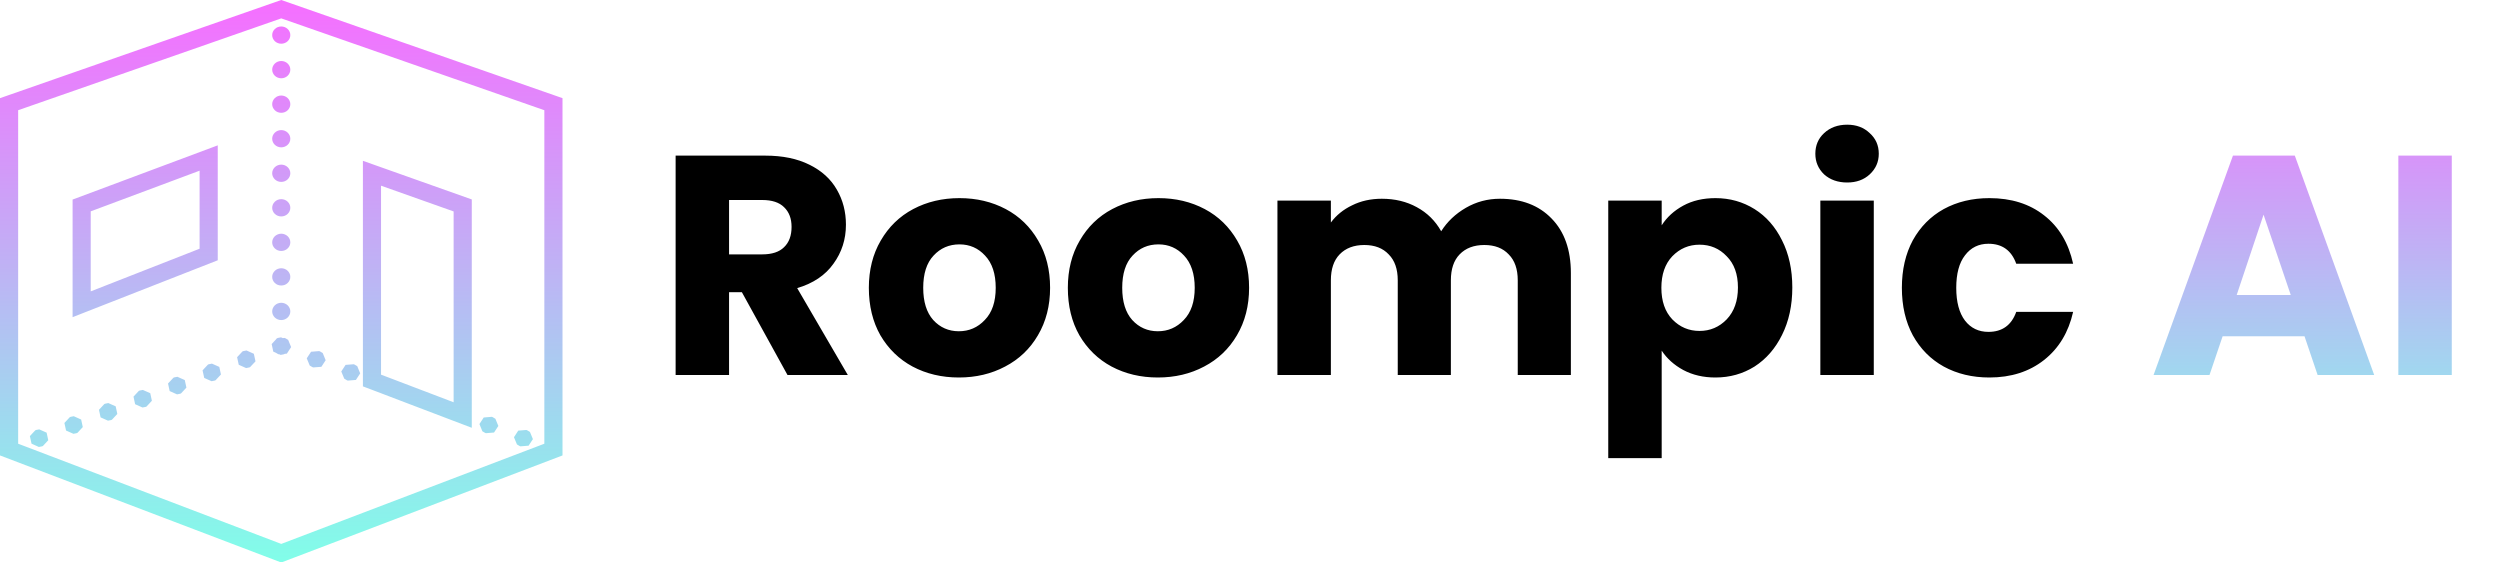 <svg xmlns="http://www.w3.org/2000/svg" width="80" height="18" viewBox="0 0 80 18" fill="none"><path d="M9 0L0 3.141V14.574L9 18L18 14.574V3.141L17.809 3.074L9 0ZM9 0.588L17.419 3.527V14.199L9 17.405L0.581 14.199V3.527L9 0.588ZM9 0.847C8.962 0.847 8.925 0.854 8.889 0.868C8.853 0.882 8.822 0.902 8.795 0.928C8.768 0.954 8.747 0.983 8.732 1.017C8.717 1.051 8.71 1.086 8.71 1.123C8.71 1.16 8.717 1.195 8.732 1.229C8.747 1.262 8.768 1.292 8.795 1.319C8.822 1.344 8.853 1.364 8.889 1.378C8.925 1.392 8.962 1.399 9 1.399C9.038 1.399 9.075 1.392 9.111 1.378C9.147 1.364 9.178 1.344 9.205 1.319C9.232 1.292 9.253 1.262 9.268 1.229C9.283 1.195 9.29 1.16 9.29 1.123C9.29 1.086 9.283 1.051 9.268 1.017C9.253 0.983 9.232 0.954 9.205 0.928C9.178 0.902 9.147 0.882 9.111 0.868C9.075 0.854 9.038 0.847 9 0.847ZM9 1.952C8.962 1.952 8.925 1.959 8.889 1.973C8.853 1.987 8.822 2.007 8.795 2.033C8.768 2.059 8.747 2.089 8.732 2.123C8.717 2.156 8.71 2.192 8.71 2.228C8.71 2.265 8.717 2.3 8.732 2.334C8.747 2.368 8.768 2.398 8.795 2.424C8.822 2.45 8.853 2.47 8.889 2.484C8.925 2.498 8.962 2.505 9 2.505C9.038 2.505 9.075 2.498 9.111 2.484C9.147 2.47 9.178 2.45 9.205 2.424C9.232 2.398 9.253 2.368 9.268 2.334C9.283 2.3 9.29 2.265 9.29 2.228C9.29 2.192 9.283 2.156 9.268 2.123C9.253 2.089 9.232 2.059 9.205 2.033C9.178 2.007 9.147 1.987 9.111 1.973C9.075 1.959 9.038 1.952 9 1.952ZM9 3.057C8.962 3.057 8.925 3.064 8.889 3.078C8.853 3.092 8.822 3.112 8.795 3.138C8.768 3.164 8.747 3.194 8.732 3.228C8.717 3.262 8.71 3.297 8.71 3.334C8.71 3.371 8.717 3.406 8.732 3.439C8.747 3.473 8.768 3.503 8.795 3.529C8.822 3.555 8.853 3.575 8.889 3.589C8.925 3.603 8.962 3.61 9 3.61C9.038 3.61 9.075 3.603 9.111 3.589C9.147 3.575 9.178 3.555 9.205 3.529C9.232 3.503 9.253 3.473 9.268 3.439C9.283 3.406 9.29 3.371 9.29 3.334C9.29 3.297 9.283 3.262 9.268 3.228C9.253 3.194 9.232 3.164 9.205 3.138C9.178 3.112 9.147 3.092 9.111 3.078C9.075 3.064 9.038 3.057 9 3.057ZM9 4.163C8.962 4.163 8.925 4.17 8.889 4.184C8.853 4.198 8.822 4.218 8.795 4.244C8.768 4.27 8.747 4.3 8.732 4.333C8.717 4.367 8.71 4.403 8.71 4.439C8.71 4.476 8.717 4.511 8.732 4.545C8.747 4.579 8.768 4.609 8.795 4.634C8.822 4.66 8.853 4.68 8.889 4.694C8.925 4.708 8.962 4.715 9 4.715C9.038 4.715 9.075 4.708 9.111 4.694C9.147 4.68 9.178 4.66 9.205 4.634C9.232 4.609 9.253 4.579 9.268 4.545C9.283 4.511 9.29 4.476 9.29 4.439C9.29 4.403 9.283 4.367 9.268 4.333C9.253 4.3 9.232 4.27 9.205 4.244C9.178 4.218 9.147 4.198 9.111 4.184C9.075 4.17 9.038 4.163 9 4.163ZM6.968 4.651L2.323 6.386V10.15L2.724 9.992L6.968 8.329V4.651ZM11.613 5.146V12.364L12.207 12.589L12.235 12.6L13.313 13.011L13.326 13.015L13.34 13.021L14.418 13.431L14.446 13.442L15.097 13.689V6.382L11.613 5.146ZM9 5.268C8.962 5.268 8.925 5.275 8.889 5.289C8.853 5.303 8.822 5.323 8.795 5.349C8.768 5.375 8.747 5.405 8.732 5.438C8.717 5.473 8.71 5.508 8.71 5.544C8.71 5.581 8.717 5.616 8.732 5.65C8.747 5.684 8.768 5.714 8.795 5.74C8.822 5.766 8.853 5.785 8.889 5.8C8.925 5.814 8.962 5.821 9 5.821C9.038 5.821 9.075 5.814 9.111 5.8C9.147 5.785 9.178 5.766 9.205 5.74C9.232 5.714 9.253 5.684 9.268 5.65C9.283 5.616 9.29 5.581 9.29 5.544C9.29 5.508 9.283 5.473 9.268 5.438C9.253 5.405 9.232 5.375 9.205 5.349C9.178 5.323 9.147 5.303 9.111 5.289C9.075 5.275 9.038 5.268 9 5.268ZM6.387 5.462V7.959L2.903 9.324V6.763L6.387 5.462ZM12.193 5.942L14.516 6.766V12.873L13.556 12.507H13.556L13.528 12.497L12.426 12.077L12.423 12.076L12.193 11.989V5.942ZM9 6.373C8.962 6.373 8.925 6.38 8.889 6.394C8.853 6.408 8.822 6.428 8.795 6.454C8.768 6.48 8.747 6.51 8.732 6.544C8.717 6.578 8.71 6.613 8.71 6.65C8.71 6.686 8.717 6.721 8.732 6.755C8.747 6.789 8.768 6.819 8.795 6.845C8.822 6.871 8.853 6.891 8.889 6.905C8.925 6.919 8.962 6.926 9 6.926C9.038 6.926 9.075 6.919 9.111 6.905C9.147 6.891 9.178 6.871 9.205 6.845C9.232 6.819 9.253 6.789 9.268 6.755C9.283 6.721 9.29 6.686 9.29 6.65C9.29 6.613 9.283 6.578 9.268 6.544C9.253 6.51 9.232 6.48 9.205 6.454C9.178 6.428 9.147 6.408 9.111 6.394C9.075 6.38 9.038 6.373 9 6.373ZM9 7.478C8.962 7.478 8.925 7.485 8.889 7.5C8.853 7.514 8.822 7.534 8.795 7.559C8.768 7.585 8.747 7.615 8.732 7.649C8.717 7.683 8.71 7.718 8.71 7.755C8.71 7.791 8.717 7.827 8.732 7.861C8.747 7.894 8.768 7.924 8.795 7.95C8.822 7.976 8.853 7.996 8.889 8.01C8.925 8.024 8.962 8.031 9 8.031C9.038 8.031 9.075 8.024 9.111 8.01C9.147 7.996 9.178 7.976 9.205 7.95C9.232 7.924 9.253 7.894 9.268 7.861C9.283 7.827 9.29 7.791 9.29 7.755C9.29 7.718 9.283 7.683 9.268 7.649C9.253 7.615 9.232 7.585 9.205 7.559C9.178 7.534 9.147 7.514 9.111 7.5C9.075 7.485 9.038 7.478 9 7.478ZM9 8.584C8.962 8.584 8.925 8.591 8.889 8.605C8.853 8.619 8.822 8.639 8.795 8.665C8.768 8.691 8.747 8.721 8.732 8.755C8.717 8.788 8.71 8.823 8.71 8.86C8.71 8.897 8.717 8.932 8.732 8.966C8.747 9 8.768 9.03 8.795 9.056C8.822 9.082 8.853 9.102 8.889 9.116C8.925 9.129 8.962 9.136 9 9.136C9.038 9.136 9.075 9.129 9.111 9.116C9.147 9.102 9.178 9.082 9.205 9.056C9.232 9.03 9.253 9 9.268 8.966C9.283 8.932 9.29 8.897 9.29 8.86C9.29 8.823 9.283 8.788 9.268 8.755C9.253 8.721 9.232 8.691 9.205 8.665C9.178 8.639 9.147 8.619 9.111 8.605C9.075 8.591 9.038 8.584 9 8.584ZM9 9.689C8.962 9.689 8.925 9.696 8.889 9.71C8.853 9.724 8.822 9.744 8.795 9.77C8.768 9.796 8.747 9.826 8.732 9.86C8.717 9.894 8.71 9.929 8.71 9.965C8.71 10.002 8.717 10.037 8.732 10.071C8.747 10.105 8.768 10.135 8.795 10.161C8.822 10.187 8.853 10.207 8.889 10.221C8.925 10.235 8.962 10.242 9 10.242C9.038 10.242 9.075 10.235 9.111 10.221C9.147 10.207 9.178 10.187 9.205 10.161C9.232 10.135 9.253 10.105 9.268 10.071C9.283 10.037 9.29 10.002 9.29 9.965C9.29 9.929 9.283 9.894 9.268 9.86C9.253 9.826 9.232 9.796 9.205 9.77C9.178 9.744 9.147 9.724 9.111 9.71C9.075 9.696 9.038 9.689 9 9.689ZM8.993 10.795L8.892 10.814L8.865 10.825L8.856 10.835L8.848 10.835L8.832 10.86L8.693 11.01L8.745 11.252L8.828 11.289L8.892 11.327L8.919 11.338L8.934 11.336L8.981 11.357L9.081 11.338L9.108 11.327L9.112 11.322L9.179 11.317L9.316 11.107L9.221 10.876L9.135 10.825L9.108 10.814L9.048 10.819L8.993 10.795ZM7.888 11.215L7.787 11.235L7.76 11.245L7.587 11.43L7.64 11.673L7.875 11.778L7.976 11.758L8.002 11.748L8.176 11.563L8.123 11.321L7.888 11.215ZM10.213 11.235L9.954 11.256L9.816 11.466L9.911 11.697L9.997 11.748L10.024 11.758L10.284 11.738L10.421 11.527L10.327 11.297L10.24 11.245L10.213 11.235ZM6.782 11.636L6.682 11.656L6.655 11.666L6.482 11.851L6.535 12.094L6.77 12.199L6.87 12.179L6.897 12.169L7.07 11.984L7.018 11.741L6.782 11.636ZM11.318 11.656L11.059 11.676L10.921 11.887L11.016 12.117L11.103 12.169L11.13 12.179L11.389 12.158L11.526 11.948L11.432 11.717L11.345 11.666L11.318 11.656ZM5.677 12.057L5.577 12.076L5.55 12.087L5.377 12.272L5.429 12.514L5.665 12.62L5.765 12.6L5.792 12.589L5.965 12.404L5.913 12.162L5.677 12.057ZM4.571 12.478L4.472 12.497L4.444 12.507L4.272 12.692L4.324 12.935L4.56 13.04L4.66 13.021L4.687 13.011L4.86 12.825L4.808 12.582L4.571 12.478ZM3.466 12.898L3.367 12.918L3.339 12.928L3.167 13.114L3.219 13.356L3.455 13.461L3.555 13.442L3.582 13.431L3.754 13.246L3.702 13.003L3.466 12.898ZM2.361 13.319L2.261 13.338L2.234 13.349L2.061 13.535L2.114 13.777L2.35 13.882L2.45 13.862L2.477 13.852L2.649 13.667L2.597 13.425L2.361 13.319ZM15.739 13.338L15.479 13.36L15.342 13.57L15.436 13.801L15.523 13.852L15.55 13.862L15.809 13.841L15.947 13.631L15.853 13.401L15.766 13.349L15.739 13.338ZM1.256 13.74L1.156 13.759L1.129 13.77L0.956 13.955L1.009 14.197L1.244 14.303L1.345 14.283L1.372 14.273L1.544 14.088L1.492 13.845L1.256 13.74ZM16.844 13.759L16.584 13.78L16.447 13.991L16.542 14.221L16.628 14.273L16.655 14.283L16.915 14.262L17.053 14.052L16.958 13.822L16.871 13.77L16.844 13.759Z" fill="url(#paint0_linear_237_61)"></path><path d="M25.2 12L23.74 9.35H23.33V12H21.62V4.98H24.49C25.043 4.98 25.513 5.077 25.9 5.27C26.293 5.463 26.587 5.73 26.78 6.07C26.973 6.403 27.07 6.777 27.07 7.19C27.07 7.657 26.937 8.073 26.67 8.44C26.41 8.807 26.023 9.067 25.51 9.22L27.13 12H25.2ZM23.33 8.14H24.39C24.703 8.14 24.937 8.063 25.09 7.91C25.25 7.757 25.33 7.54 25.33 7.26C25.33 6.993 25.25 6.783 25.09 6.63C24.937 6.477 24.703 6.4 24.39 6.4H23.33V8.14ZM30.683 12.08C30.137 12.08 29.643 11.963 29.203 11.73C28.77 11.497 28.427 11.163 28.173 10.73C27.927 10.297 27.803 9.79 27.803 9.21C27.803 8.637 27.93 8.133 28.183 7.7C28.437 7.26 28.783 6.923 29.223 6.69C29.663 6.457 30.157 6.34 30.703 6.34C31.25 6.34 31.743 6.457 32.183 6.69C32.623 6.923 32.97 7.26 33.223 7.7C33.477 8.133 33.603 8.637 33.603 9.21C33.603 9.783 33.473 10.29 33.213 10.73C32.96 11.163 32.61 11.497 32.163 11.73C31.723 11.963 31.23 12.08 30.683 12.08ZM30.683 10.6C31.01 10.6 31.287 10.48 31.513 10.24C31.747 10 31.863 9.657 31.863 9.21C31.863 8.763 31.75 8.42 31.523 8.18C31.303 7.94 31.03 7.82 30.703 7.82C30.37 7.82 30.093 7.94 29.873 8.18C29.653 8.413 29.543 8.757 29.543 9.21C29.543 9.657 29.65 10 29.863 10.24C30.083 10.48 30.357 10.6 30.683 10.6ZM37.051 12.08C36.504 12.08 36.011 11.963 35.571 11.73C35.137 11.497 34.794 11.163 34.541 10.73C34.294 10.297 34.171 9.79 34.171 9.21C34.171 8.637 34.297 8.133 34.551 7.7C34.804 7.26 35.151 6.923 35.591 6.69C36.031 6.457 36.524 6.34 37.071 6.34C37.617 6.34 38.111 6.457 38.551 6.69C38.991 6.923 39.337 7.26 39.591 7.7C39.844 8.133 39.971 8.637 39.971 9.21C39.971 9.783 39.841 10.29 39.581 10.73C39.327 11.163 38.977 11.497 38.531 11.73C38.091 11.963 37.597 12.08 37.051 12.08ZM37.051 10.6C37.377 10.6 37.654 10.48 37.881 10.24C38.114 10 38.231 9.657 38.231 9.21C38.231 8.763 38.117 8.42 37.891 8.18C37.671 7.94 37.397 7.82 37.071 7.82C36.737 7.82 36.461 7.94 36.241 8.18C36.021 8.413 35.911 8.757 35.911 9.21C35.911 9.657 36.017 10 36.231 10.24C36.451 10.48 36.724 10.6 37.051 10.6ZM47.998 6.36C48.691 6.36 49.241 6.57 49.648 6.99C50.061 7.41 50.268 7.993 50.268 8.74V12H48.568V8.97C48.568 8.61 48.471 8.333 48.278 8.14C48.091 7.94 47.831 7.84 47.498 7.84C47.164 7.84 46.901 7.94 46.708 8.14C46.521 8.333 46.428 8.61 46.428 8.97V12H44.728V8.97C44.728 8.61 44.631 8.333 44.438 8.14C44.251 7.94 43.991 7.84 43.658 7.84C43.325 7.84 43.061 7.94 42.868 8.14C42.681 8.333 42.588 8.61 42.588 8.97V12H40.878V6.42H42.588V7.12C42.761 6.887 42.988 6.703 43.268 6.57C43.548 6.43 43.864 6.36 44.218 6.36C44.638 6.36 45.011 6.45 45.338 6.63C45.671 6.81 45.931 7.067 46.118 7.4C46.311 7.093 46.575 6.843 46.908 6.65C47.241 6.457 47.605 6.36 47.998 6.36ZM53.174 7.21C53.34 6.95 53.57 6.74 53.864 6.58C54.157 6.42 54.5 6.34 54.894 6.34C55.354 6.34 55.77 6.457 56.144 6.69C56.517 6.923 56.81 7.257 57.024 7.69C57.244 8.123 57.354 8.627 57.354 9.2C57.354 9.773 57.244 10.28 57.024 10.72C56.81 11.153 56.517 11.49 56.144 11.73C55.77 11.963 55.354 12.08 54.894 12.08C54.507 12.08 54.164 12 53.864 11.84C53.57 11.68 53.34 11.473 53.174 11.22V14.66H51.464V6.42H53.174V7.21ZM55.614 9.2C55.614 8.773 55.494 8.44 55.254 8.2C55.02 7.953 54.73 7.83 54.384 7.83C54.044 7.83 53.754 7.953 53.514 8.2C53.28 8.447 53.164 8.783 53.164 9.21C53.164 9.637 53.28 9.973 53.514 10.22C53.754 10.467 54.044 10.59 54.384 10.59C54.724 10.59 55.014 10.467 55.254 10.22C55.494 9.967 55.614 9.627 55.614 9.2ZM59.111 5.84C58.811 5.84 58.564 5.753 58.371 5.58C58.184 5.4 58.091 5.18 58.091 4.92C58.091 4.653 58.184 4.433 58.371 4.26C58.564 4.08 58.811 3.99 59.111 3.99C59.404 3.99 59.644 4.08 59.831 4.26C60.024 4.433 60.121 4.653 60.121 4.92C60.121 5.18 60.024 5.4 59.831 5.58C59.644 5.753 59.404 5.84 59.111 5.84ZM59.961 6.42V12H58.251V6.42H59.961ZM60.86 9.21C60.86 8.63 60.977 8.123 61.21 7.69C61.45 7.257 61.78 6.923 62.2 6.69C62.627 6.457 63.113 6.34 63.66 6.34C64.36 6.34 64.943 6.523 65.41 6.89C65.883 7.257 66.193 7.773 66.34 8.44H64.52C64.367 8.013 64.07 7.8 63.63 7.8C63.317 7.8 63.067 7.923 62.88 8.17C62.693 8.41 62.6 8.757 62.6 9.21C62.6 9.663 62.693 10.013 62.88 10.26C63.067 10.5 63.317 10.62 63.63 10.62C64.07 10.62 64.367 10.407 64.52 9.98H66.34C66.193 10.633 65.883 11.147 65.41 11.52C64.937 11.893 64.353 12.08 63.66 12.08C63.113 12.08 62.627 11.963 62.2 11.73C61.78 11.497 61.45 11.163 61.21 10.73C60.977 10.297 60.86 9.79 60.86 9.21Z" fill="black"></path><path d="M73.744 10.76H71.124L70.704 12H68.914L71.454 4.98H73.434L75.974 12H74.164L73.744 10.76ZM73.304 9.44L72.434 6.87L71.574 9.44H73.304ZM78.457 4.98V12H76.747V4.98H78.457Z" fill="url(#paint1_linear_237_61)"></path><defs><linearGradient id="paint0_linear_237_61" x1="9" y1="18" x2="9" y2="0" gradientUnits="userSpaceOnUse"><stop stop-color="#81FEE9"></stop><stop offset="0.062" stop-color="#88F5EA"></stop><stop offset="0.125" stop-color="#90ECEC"></stop><stop offset="0.188" stop-color="#97E3ED"></stop><stop offset="0.25" stop-color="#9EDAEF"></stop><stop offset="0.312" stop-color="#A6D1F0"></stop><stop offset="0.375" stop-color="#ADC8F1"></stop><stop offset="0.438" stop-color="#B4BFF3"></stop><stop offset="0.5" stop-color="#BCB6F4"></stop><stop offset="0.562" stop-color="#C3ADF5"></stop><stop offset="0.625" stop-color="#CAA4F7"></stop><stop offset="0.688" stop-color="#D19BF8"></stop><stop offset="0.75" stop-color="#D992FA"></stop><stop offset="0.812" stop-color="#E089FB"></stop><stop offset="0.875" stop-color="#E780FC"></stop><stop offset="0.938" stop-color="#EF77FE"></stop><stop offset="1" stop-color="#F66EFF"></stop></linearGradient><linearGradient id="paint1_linear_237_61" x1="50.5" y1="16" x2="50.5" y2="1" gradientUnits="userSpaceOnUse"><stop stop-color="#81FEE9"></stop><stop offset="0.062" stop-color="#88F5EA"></stop><stop offset="0.125" stop-color="#90ECEC"></stop><stop offset="0.188" stop-color="#97E3ED"></stop><stop offset="0.25" stop-color="#9EDAEF"></stop><stop offset="0.312" stop-color="#A6D1F0"></stop><stop offset="0.375" stop-color="#ADC8F1"></stop><stop offset="0.438" stop-color="#B4BFF3"></stop><stop offset="0.5" stop-color="#BCB6F4"></stop><stop offset="0.562" stop-color="#C3ADF5"></stop><stop offset="0.625" stop-color="#CAA4F7"></stop><stop offset="0.688" stop-color="#D19BF8"></stop><stop offset="0.75" stop-color="#D992FA"></stop><stop offset="0.812" stop-color="#E089FB"></stop><stop offset="0.875" stop-color="#E780FC"></stop><stop offset="0.938" stop-color="#EF77FE"></stop><stop offset="1" stop-color="#F66EFF"></stop></linearGradient></defs></svg>